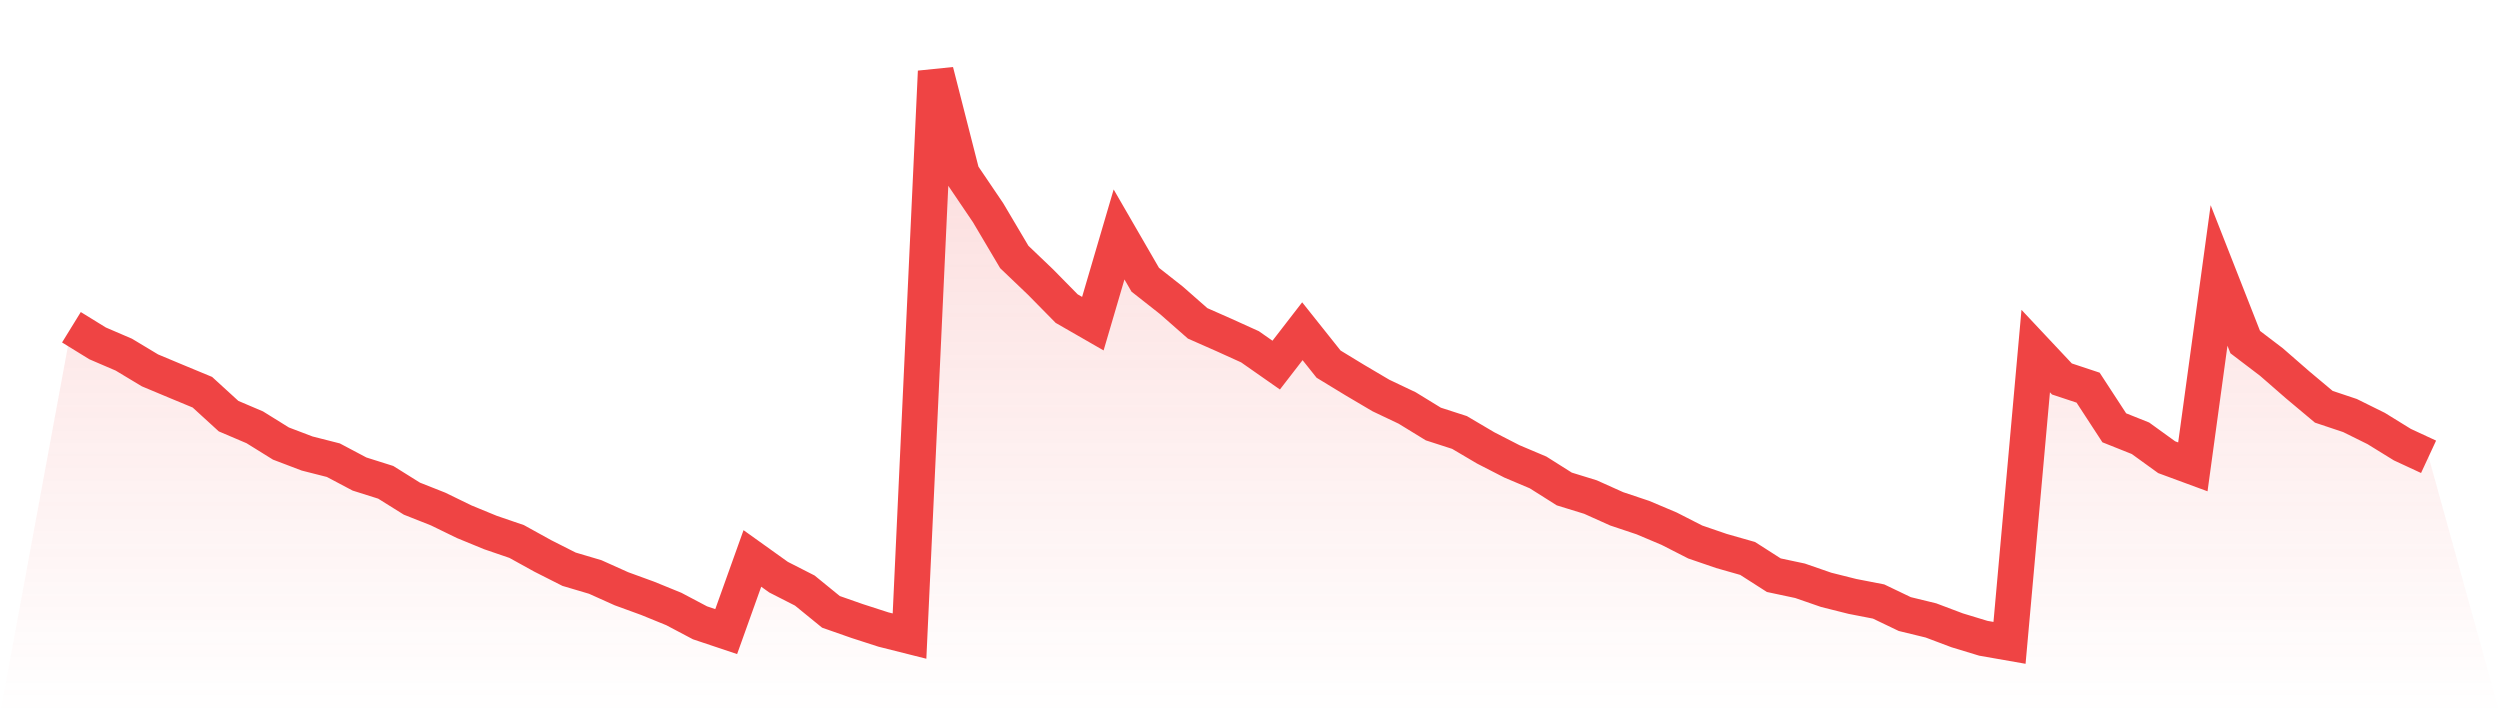 <svg viewBox="0 0 140 40" xmlns="http://www.w3.org/2000/svg">
<defs>
<linearGradient id="gradient" x1="0" x2="0" y1="0" y2="1">
<stop offset="0%" stop-color="#ef4444" stop-opacity="0.2"/>
<stop offset="100%" stop-color="#ef4444" stop-opacity="0"/>
</linearGradient>
</defs>
<path d="M4,18.326 L4,18.326 L5.467,19.23 L6.933,19.86 L8.4,20.742 L9.867,21.356 L11.333,21.964 L12.8,23.304 L14.267,23.929 L15.733,24.839 L17.2,25.397 L18.667,25.77 L20.133,26.546 L21.6,27.009 L23.067,27.925 L24.533,28.505 L26,29.219 L27.467,29.822 L28.933,30.324 L30.4,31.134 L31.867,31.876 L33.333,32.311 L34.8,32.97 L36.267,33.505 L37.733,34.103 L39.2,34.878 L40.667,35.369 L42.133,31.273 L43.6,32.322 L45.067,33.07 L46.533,34.264 L48,34.778 L49.467,35.252 L50.933,35.621 L52.4,4 L53.867,9.748 L55.333,11.913 L56.8,14.391 L58.267,15.792 L59.733,17.282 L61.2,18.125 L62.667,13.13 L64.133,15.664 L65.6,16.819 L67.067,18.108 L68.533,18.755 L70,19.42 L71.467,20.446 L72.933,18.549 L74.4,20.391 L75.867,21.284 L77.333,22.149 L78.8,22.846 L80.267,23.745 L81.733,24.219 L83.2,25.084 L84.667,25.837 L86.133,26.457 L87.6,27.383 L89.067,27.835 L90.533,28.494 L92,28.985 L93.467,29.604 L94.933,30.352 L96.4,30.855 L97.867,31.273 L99.333,32.211 L100.8,32.523 L102.267,33.031 L103.733,33.399 L105.2,33.684 L106.667,34.387 L108.133,34.744 L109.6,35.297 L111.067,35.743 L112.533,36 L114,19.66 L115.467,21.222 L116.933,21.708 L118.4,23.957 L119.867,24.543 L121.333,25.603 L122.8,26.144 L124.267,15.424 L125.733,19.157 L127.2,20.273 L128.667,21.551 L130.133,22.779 L131.6,23.27 L133.067,23.996 L134.533,24.9 L136,25.581 L140,40 L0,40 z" fill="url(#gradient)"/>
<path d="M4,18.326 L4,18.326 L5.467,19.23 L6.933,19.86 L8.4,20.742 L9.867,21.356 L11.333,21.964 L12.8,23.304 L14.267,23.929 L15.733,24.839 L17.2,25.397 L18.667,25.77 L20.133,26.546 L21.6,27.009 L23.067,27.925 L24.533,28.505 L26,29.219 L27.467,29.822 L28.933,30.324 L30.4,31.134 L31.867,31.876 L33.333,32.311 L34.8,32.97 L36.267,33.505 L37.733,34.103 L39.2,34.878 L40.667,35.369 L42.133,31.273 L43.6,32.322 L45.067,33.07 L46.533,34.264 L48,34.778 L49.467,35.252 L50.933,35.621 L52.4,4 L53.867,9.748 L55.333,11.913 L56.8,14.391 L58.267,15.792 L59.733,17.282 L61.2,18.125 L62.667,13.13 L64.133,15.664 L65.6,16.819 L67.067,18.108 L68.533,18.755 L70,19.42 L71.467,20.446 L72.933,18.549 L74.4,20.391 L75.867,21.284 L77.333,22.149 L78.8,22.846 L80.267,23.745 L81.733,24.219 L83.2,25.084 L84.667,25.837 L86.133,26.457 L87.6,27.383 L89.067,27.835 L90.533,28.494 L92,28.985 L93.467,29.604 L94.933,30.352 L96.4,30.855 L97.867,31.273 L99.333,32.211 L100.8,32.523 L102.267,33.031 L103.733,33.399 L105.2,33.684 L106.667,34.387 L108.133,34.744 L109.6,35.297 L111.067,35.743 L112.533,36 L114,19.66 L115.467,21.222 L116.933,21.708 L118.4,23.957 L119.867,24.543 L121.333,25.603 L122.8,26.144 L124.267,15.424 L125.733,19.157 L127.2,20.273 L128.667,21.551 L130.133,22.779 L131.6,23.27 L133.067,23.996 L134.533,24.9 L136,25.581" fill="none" stroke="#ef4444" stroke-width="2"/>
</svg>